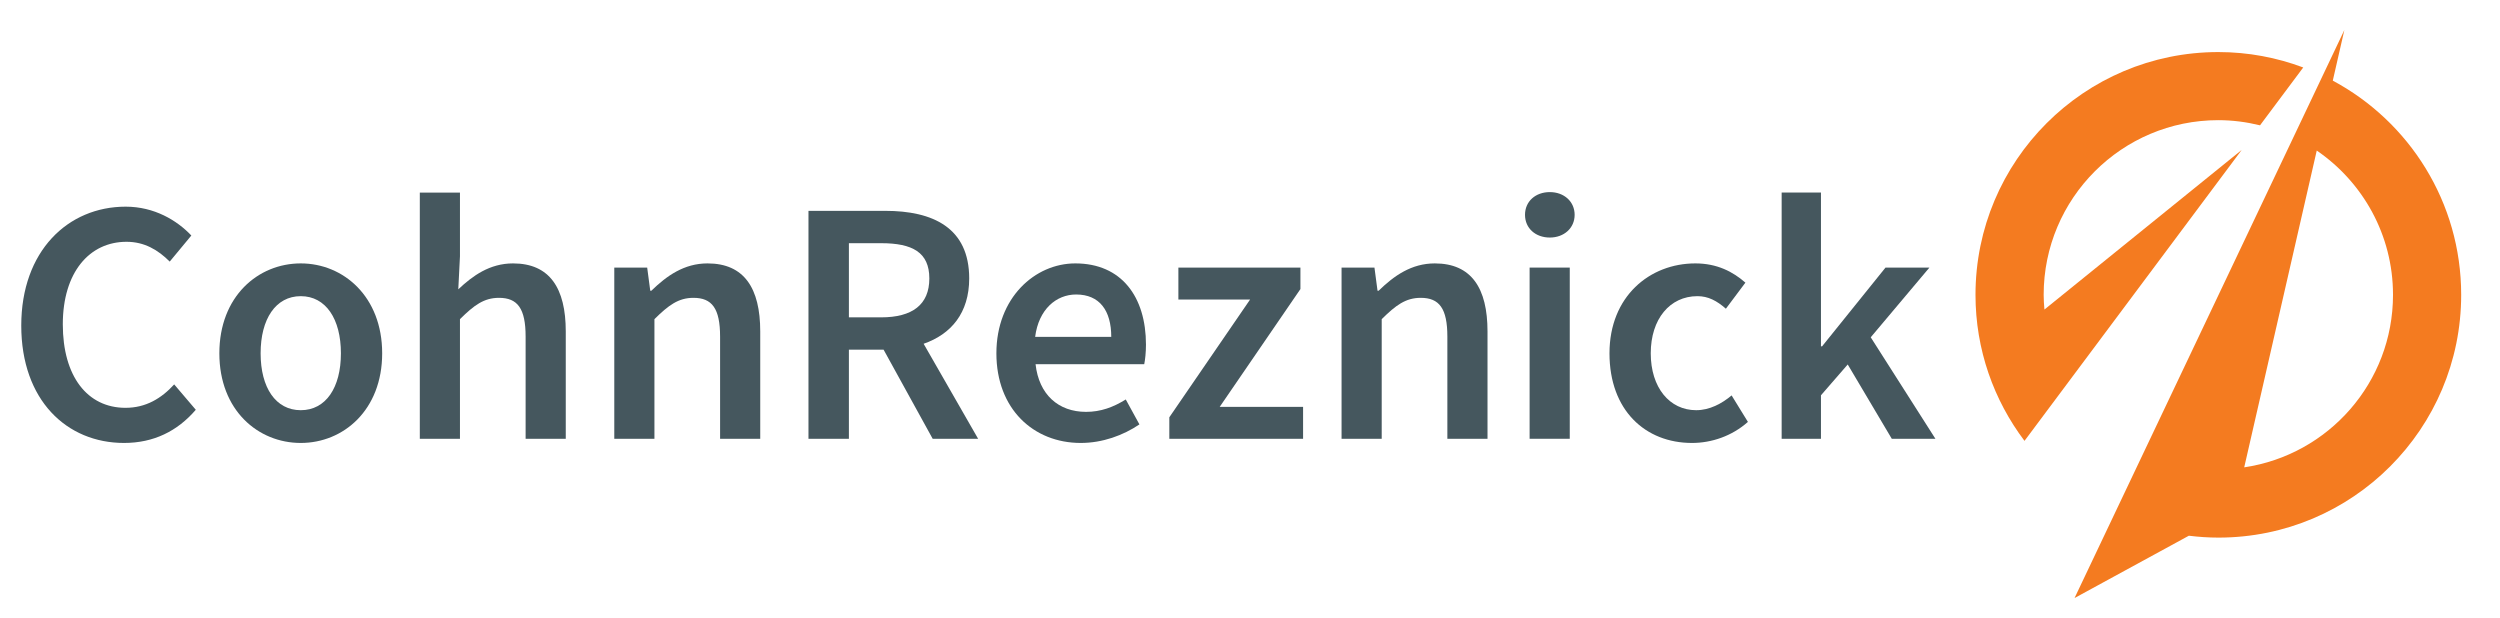 <?xml version="1.0" encoding="UTF-8"?>
<svg id="Layer_1" xmlns="http://www.w3.org/2000/svg" version="1.1" viewBox="0 0 358.67 88.67">
  <!-- Generator: Adobe Illustrator 29.1.0, SVG Export Plug-In . SVG Version: 2.1.0 Build 142)  -->
  <defs>
    <style>
      .st0 {
        fill: #f47b20;
      }

      .st1 {
        fill: #45575e;
      }
    </style>
  </defs>
  <path class="st1" d="M18.01,58.51c-5.48,0-9-4.52-9-11.98s3.82-11.84,9.14-11.84c2.56,0,4.52,1.16,6.2,2.84l3.1-3.74c-2.06-2.18-5.32-4.14-9.42-4.14-8.28,0-14.98,6.36-14.98,17.06s6.52,16.84,14.74,16.84c4.24,0,7.65-1.68,10.3-4.76l-3.1-3.64c-1.84,2.02-4.08,3.36-6.98,3.36Z"/>
  <path class="st1" d="M43.15,37.79c-6.12,0-11.68,4.72-11.68,12.9s5.56,12.86,11.68,12.86,11.68-4.72,11.68-12.86-5.56-12.9-11.68-12.9ZM43.15,58.85c-3.6,0-5.76-3.24-5.76-8.16s2.16-8.2,5.76-8.2,5.76,3.28,5.76,8.2-2.16,8.16-5.76,8.16Z"/>
  <path class="st1" d="M73.61,37.79c-3.36,0-5.8,1.78-7.86,3.72l.24-4.74v-9.14h-5.76v35.32h5.76v-17.16c2.02-2,3.44-3.06,5.6-3.06,2.66,0,3.82,1.52,3.82,5.56v14.66h5.76v-15.4c0-6.2-2.3-9.76-7.56-9.76Z"/>
  <path class="st1" d="M101.51,37.79c-3.36,0-5.86,1.78-8.06,3.92h-.16l-.44-3.32h-4.72v24.56h5.76v-17.16c2.02-2,3.44-3.06,5.6-3.06,2.66,0,3.82,1.52,3.82,5.56v14.66h5.76v-15.4c0-6.2-2.3-9.76-7.56-9.76Z"/>
  <path class="st1" d="M139.05,39.95c0-7.3-5.24-9.7-12.04-9.7h-11.02v32.7h5.8v-12.78h4.98l7.04,12.78h6.52l-7.82-13.63c3.93-1.36,6.54-4.41,6.54-9.37ZM121.79,34.89h4.62c4.48,0,6.92,1.3,6.92,5.06s-2.44,5.58-6.92,5.58h-4.62v-10.64Z"/>
  <path class="st1" d="M154.27,37.79c-5.78,0-11.32,4.92-11.32,12.9s5.32,12.86,12.1,12.86c3.12,0,6.08-1.08,8.42-2.66l-1.96-3.58c-1.8,1.12-3.6,1.78-5.7,1.78-3.96,0-6.76-2.48-7.24-6.84h15.59c.13-.6.25-1.7.25-2.8,0-6.86-3.5-11.66-10.14-11.66ZM148.51,48.33c.5-3.94,3.02-6.08,5.88-6.08,3.36,0,5.04,2.3,5.04,6.08h-10.92Z"/>
  <polygon class="st1" points="186.57 41.47 186.57 38.39 169.06 38.39 169.06 42.97 179.35 42.97 167.76 59.87 167.76 62.95 186.95 62.95 186.95 58.37 174.99 58.37 186.57 41.47"/>
  <path class="st1" d="M205.85,37.79c-3.36,0-5.86,1.78-8.06,3.92h-.16l-.44-3.32h-4.72v24.56h5.76v-17.16c2.02-2,3.44-3.06,5.6-3.06,2.66,0,3.82,1.52,3.82,5.56v14.66h5.76v-15.4c0-6.2-2.3-9.76-7.56-9.76Z"/>
  <path class="st1" d="M222.35,27.56c-2.04,0-3.56,1.32-3.56,3.26s1.52,3.26,3.56,3.26,3.56-1.36,3.56-3.26-1.52-3.26-3.56-3.26Z"/>
  <rect class="st1" x="219.45" y="38.39" width="5.76" height="24.56"/>
  <path class="st1" d="M243.35,58.85c-3.82,0-6.52-3.24-6.52-8.16s2.74-8.2,6.7-8.2c1.54,0,2.78.66,4.08,1.8l2.8-3.74c-1.78-1.56-4.06-2.76-7.18-2.76-6.54,0-12.32,4.72-12.32,12.9s5.14,12.86,11.84,12.86c2.8,0,5.72-.98,8.02-3.02l-2.34-3.8c-1.4,1.18-3.16,2.12-5.08,2.12Z"/>
  <polygon class="st1" points="268.39 48.39 276.81 38.39 270.51 38.39 261.41 49.69 261.25 49.69 261.25 27.62 255.61 27.62 255.61 62.95 261.25 62.95 261.25 56.71 265.09 52.29 271.41 62.95 277.67 62.95 268.39 48.39"/>
  <g>
    <path class="st0" d="M334.68,11.57l1.66-7.26-38.71,81.49,16.4-8.94c1.39.17,2.8.27,4.24.27,19.24,0,34.83-15.6,34.83-34.83,0-13.3-7.46-24.86-18.42-30.73M321.97,67.06l10.41-45.46c6.6,4.52,10.94,12.1,10.94,20.7,0,12.58-9.27,22.96-21.35,24.75"/>
    <path class="st0" d="M321.59,21.53l-28.28,22.88c-.06-.7-.11-1.4-.11-2.11,0-13.84,11.22-25.06,25.06-25.06,2.06,0,4.06.27,5.98.74l6.2-8.3c-3.79-1.42-7.89-2.21-12.18-2.21-19.24,0-34.84,15.6-34.84,34.83,0,7.87,2.63,15.12,7.03,20.95l31.14-41.71Z"/>
  </g>
</svg>